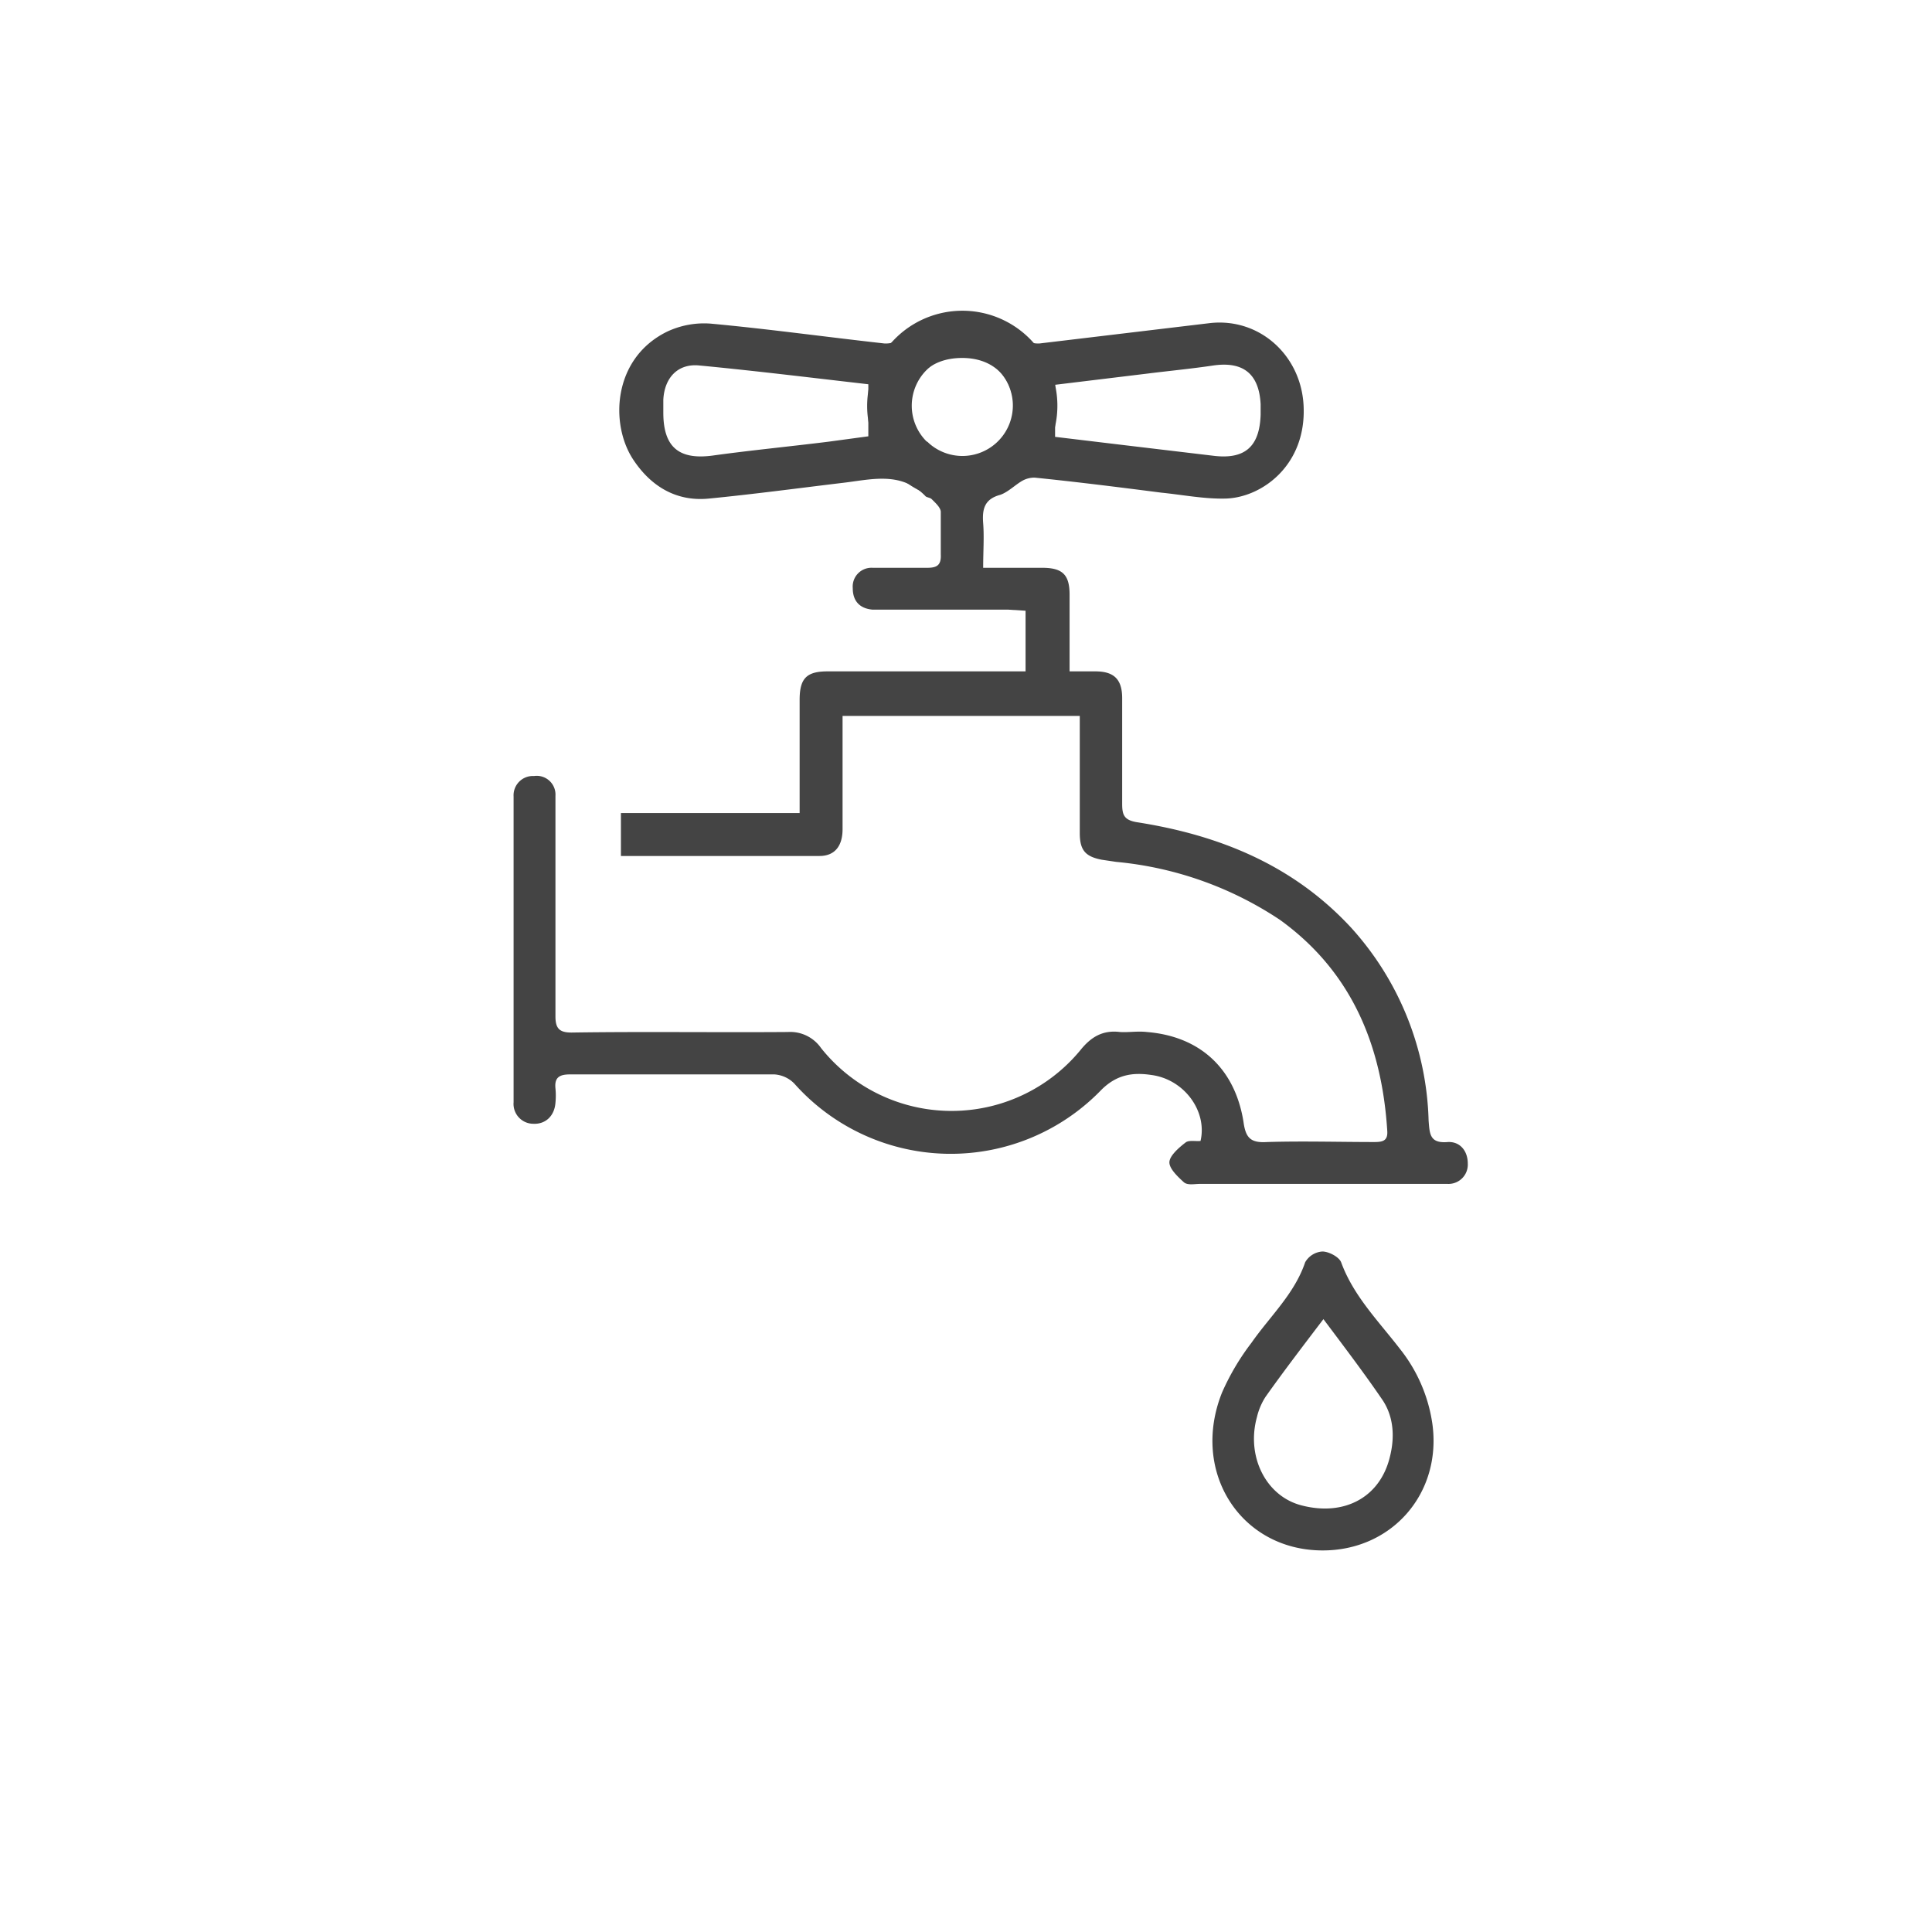 <svg xmlns="http://www.w3.org/2000/svg" width="360" height="360" viewBox="0 0 360 360">><defs><clipPath id="clip-path"><path id="Rectangle_2196" data-name="Rectangle 2196" transform="translate(-15508 -18464)" fill="#fff" d="M0 0h360v360H0z"/></clipPath></defs><g id="Market-10_c" transform="translate(15508 18464)" clip-path="url(#clip-path)" fill="#444"><path id="Path_22554" data-name="Path 22554" d="M535.5 1255.8h10.9c3.8 0 5.1 1.3 5.1 5v14.3h4.8c3.5 0 5 1.5 5 5v19.7c0 2.1.4 3 2.7 3.4 15.4 2.4 29.2 8 40 19.7a55.7 55.7 0 0114.4 35.9c.2 2.5.2 4.3 3.6 4 2.3-.1 3.7 1.7 3.7 4a3.6 3.6 0 01-3.8 3.8h-46.1c-1 0-2.3.3-3-.3-1.1-1-2.7-2.5-2.7-3.7s1.7-2.7 3-3.7c.6-.5 1.9-.2 2.8-.3 1.3-5.5-3-11.5-9.2-12.3-3.4-.5-6.4-.1-9.3 2.8a39 39 0 01-57.2-1.2 5.7 5.7 0 00-3.7-1.7h-38.1c-2 0-2.9.6-2.7 2.6a13.8 13.8 0 010 2.7c-.2 2.5-1.9 4-4.1 3.9a3.7 3.7 0 01-3.7-4v-13.1-42.3-1.6a3.6 3.6 0 013.8-3.8 3.5 3.5 0 014 3.7v41.1c0 2.3.8 3 3 3 13.4-.2 26.8 0 40.3-.1a7 7 0 016.2 3 31.1 31.1 0 0048.3.4c2-2.5 4.2-3.8 7.4-3.4 1.6.1 3.3-.2 5 0 9.9.8 16.4 6.8 18 16.7.4 3 1.3 4 4.4 3.8 6.7-.2 13.4 0 20 0 1.5 0 2.5-.2 2.4-2-1-16.1-6.7-29.8-20-39.4a66 66 0 00-30.5-10.8l-2.7-.4c-3.1-.6-4.1-1.8-4.1-5v-21.8h-44.2v21.1c0 3.2-1.5 5-4.3 5h-37v-8h33.3v-12.3-8.8c0-4 1.3-5.3 5.2-5.3H543.3v-11.3l-3.2-.2h-25.3c-2.3-.2-3.7-1.5-3.7-4a3.5 3.5 0 013.7-3.8H525c1.8 0 2.6-.5 2.5-2.5v-8c-.1-.8-1-1.6-1.7-2.3-.3-.3-1-.3-1.2-.6-4.6-4.7-10.2-3-15.6-2.4-8.3 1-16.5 2.1-24.7 2.9-6 .6-10.7-2.2-14-7.1-4.5-6.6-4-19 6.2-24a16.2 16.2 0 018.1-1.5c10.8 1 21.6 2.5 32.4 3.7a4.8 4.8 0 003.2-1c7.4-5.8 15-5.8 22.5 0a4.8 4.8 0 003.2 1l31.8-3.8c9.2-1 16.9 6 17.4 15.3.6 11.1-7.7 17.2-14.5 17.4-4 .1-8-.7-12-1.1-7.8-1-15.7-2-23.6-2.8a4.6 4.6 0 00-2.5.7c-1.3.8-2.5 2-3.9 2.5-3 .8-3.4 2.7-3.2 5.3s0 5.2 0 8.3zm13.3-34v9.6l12.5 1.5 16.8 2c6 .8 8.8-1.6 9-7.6v-2c-.3-5.6-3.2-8-8.8-7.2-4 .6-8.2 1-12.2 1.5l-17.3 2.1zm-34.8-.2c-10.5-1.2-21-2.5-31.5-3.5-4-.4-6.5 2.3-6.7 6.4v2.4c0 6.4 2.9 8.8 9.1 8 7.2-1 14.5-1.7 21.7-2.6l7.4-1zm17.5-4.9c-6 0-9.6 3.6-9.7 9.5 0 6 3.6 9.8 9.6 9.9 5.7 0 9.6-3.9 9.7-9.6.1-6-3.7-9.8-9.6-9.8z" transform="translate(-15860.2 -19614)"/><path id="Path_22555" data-name="Path 22555" d="M705.7 1582.7c-15.1-.1-24.5-14.6-18.6-29.4a45 45 0 015.5-9.3c3.5-5 8-9.1 10-15a4 4 0 013.2-2c1.2 0 3.1 1 3.5 2 2.3 6.3 7 11 11 16.2a29 29 0 016 13.9c1.8 13-7.6 23.7-20.6 23.6zm.3-43.1c-3.8 5-7.4 9.7-10.8 14.5a12.2 12.2 0 00-1.6 3.8c-2 7.3 1.7 14.7 8.3 16.4 8 2.1 14.7-1.5 16.5-9.1.9-3.6.7-7.3-1.3-10.4-3.4-5-7.2-10-11.1-15.2z" transform="translate(-15967.4 -19757.8)"/><path id="Path_22541" data-name="Path 22541" d="M260.6 94.8a17.7 17.7 0 01-11.9-4.6l-.2-.2-.5-.4a17.7 17.7 0 01.1-25 2 2 0 01.2-.2 17.7 17.7 0 1112.4 30.4zm-6.2-10.7a9.4 9.4 0 10-.4-13.7l-.1.1a9.4 9.4 0 000 13.2l.3.2z" transform="translate(-15589.3 -18465.5)"/></g></svg>